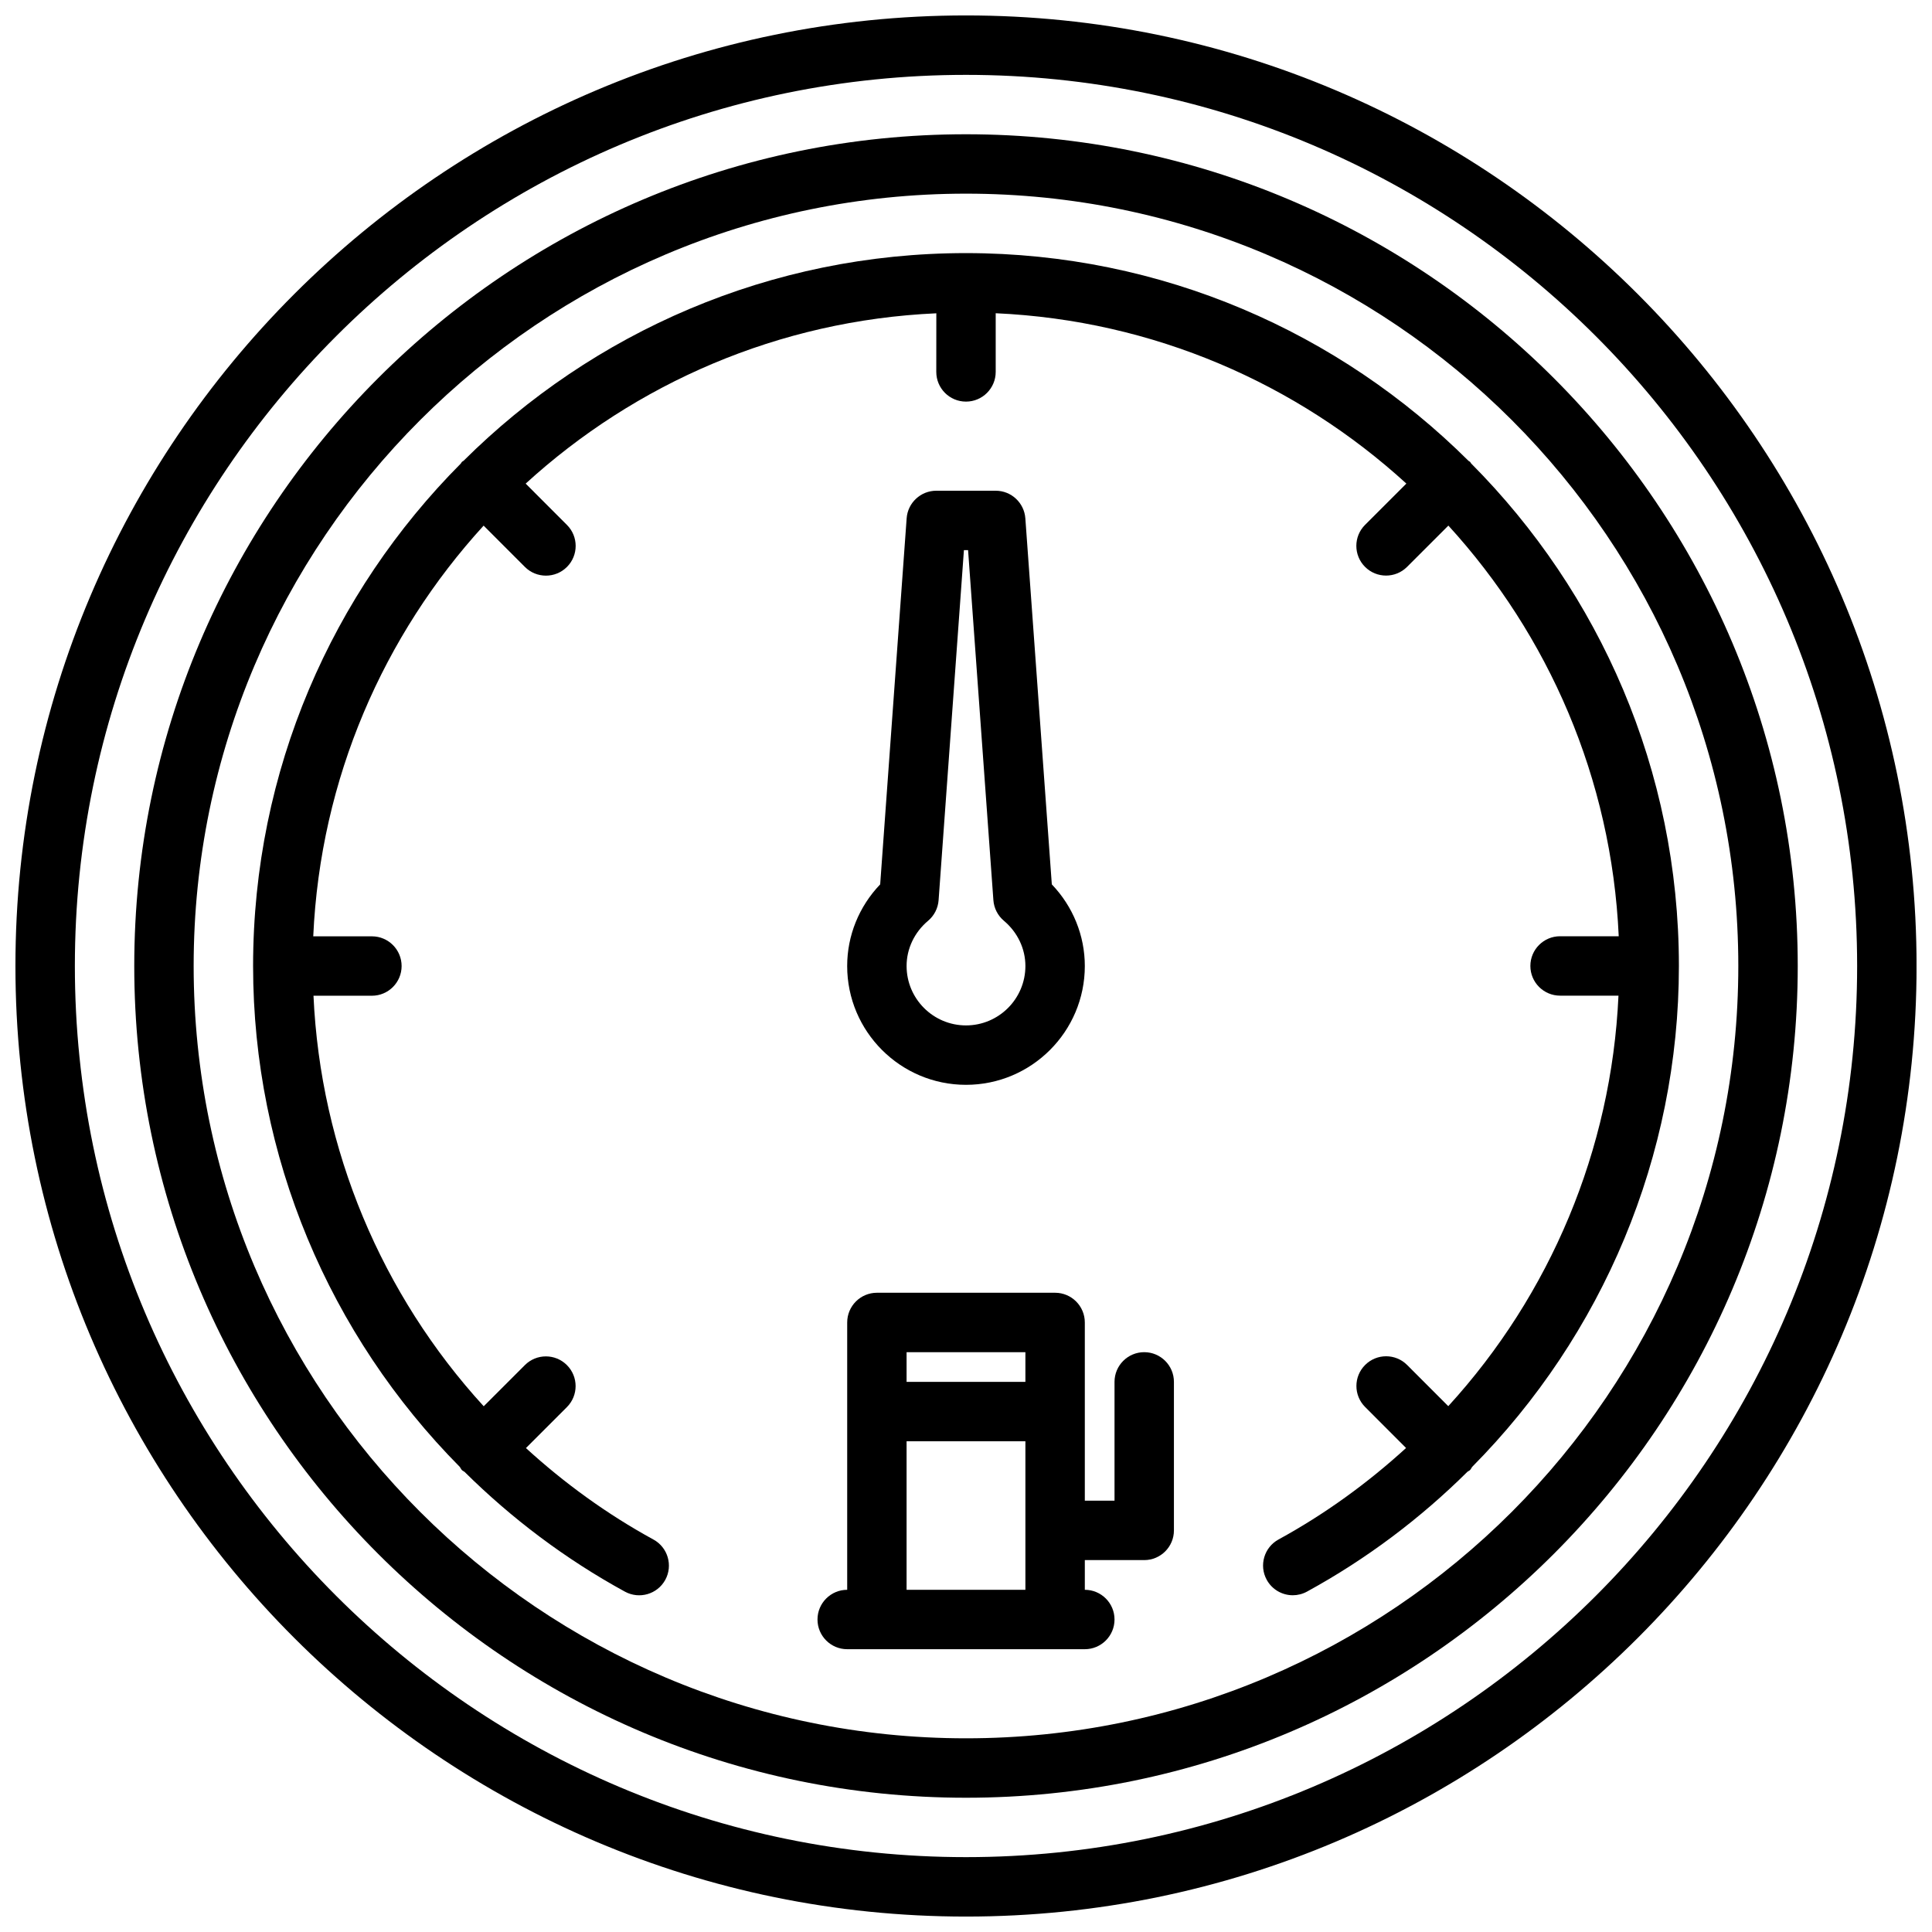 <?xml version="1.0" encoding="UTF-8"?>
<!-- Uploaded to: SVG Repo, www.svgrepo.com, Generator: SVG Repo Mixer Tools -->
<svg width="800px" height="800px" version="1.1" viewBox="144 144 512 512" xmlns="http://www.w3.org/2000/svg">
 <defs>
  <clipPath id="a">
   <path d="m148.09 148.09h503.81v503.81h-503.81z"/>
  </clipPath>
 </defs>
 <g clip-path="url(#a)">
  <path d="m400 148.09c-138.9 0-251.91 113-251.91 251.91s113 251.91 251.91 251.91 251.91-113 251.91-251.91c-0.004-138.9-113.01-251.91-251.91-251.91zm0 488.07c-130.22 0-236.16-105.94-236.16-236.16s105.95-236.16 236.16-236.16 236.16 105.94 236.16 236.16c0 130.22-105.94 236.16-236.16 236.16z"/>
 </g>
 <path d="m400 179.58c-121.55 0-220.42 98.871-220.42 220.42 0 121.54 98.871 220.42 220.42 220.42 121.54 0 220.42-98.879 220.42-220.42-0.004-121.54-98.883-220.42-220.42-220.42zm0 425.09c-112.86 0-204.68-91.82-204.68-204.67 0-112.86 91.82-204.68 204.68-204.68 112.85 0 204.67 91.82 204.67 204.67 0 112.86-91.82 204.68-204.67 204.68z"/>
 <path d="m400 431.49c17.367 0 31.488-14.121 31.488-31.488 0-8.07-3.148-15.785-8.746-21.633l-7.016-97.016c-0.309-4.117-3.731-7.305-7.856-7.305h-15.742c-4.125 0-7.559 3.188-7.856 7.305l-7.016 97.016c-5.598 5.848-8.746 13.562-8.746 21.633 0 17.363 14.121 31.488 31.488 31.488zm-10.047-43.473c1.629-1.371 2.629-3.336 2.785-5.457l6.711-92.77h1.102l6.707 92.766c0.156 2.117 1.156 4.086 2.785 5.457 3.621 3.043 5.699 7.414 5.699 11.988 0 8.684-7.062 15.742-15.742 15.742-8.684 0-15.742-7.062-15.742-15.742-0.004-4.574 2.074-8.945 5.695-11.984z"/>
 <path d="m447.23 502.34c-4.344 0-7.871 3.527-7.871 7.871v31.488h-7.871v-47.234c0-4.344-3.527-7.871-7.871-7.871h-47.23c-4.344 0-7.871 3.527-7.871 7.871v70.848c-4.344 0-7.871 3.527-7.871 7.871s3.527 7.871 7.871 7.871h62.973c4.344 0 7.871-3.527 7.871-7.871s-3.527-7.871-7.871-7.871v-7.871h15.742c4.344 0 7.871-3.527 7.871-7.871v-39.359c0-4.344-3.527-7.871-7.871-7.871zm-62.977 0h31.488v7.871h-31.488zm0 62.977v-39.359h31.488v39.359z"/>
 <path d="m533.88 266.84c-0.117-0.133-0.156-0.309-0.285-0.434-0.125-0.125-0.301-0.164-0.434-0.285-34.172-33.988-81.23-55.031-133.13-55.047-0.008 0-0.016-0.008-0.023-0.008-0.008 0-0.016 0.008-0.016 0.008-51.891 0-98.961 21.043-133.14 55.035-0.141 0.117-0.316 0.164-0.441 0.293-0.133 0.133-0.172 0.309-0.293 0.441-33.996 34.176-55.047 81.25-55.047 133.16 0 50.422 20.223 97.855 54.789 132.75 0.203 0.27 0.309 0.59 0.551 0.836 0.203 0.203 0.48 0.293 0.699 0.473 12.453 12.328 26.68 23.09 42.508 31.746 3.816 2.078 8.598 0.676 10.684-3.125 2.086-3.809 0.684-8.598-3.125-10.684-12.383-6.769-23.648-14.98-33.801-24.246l10.855-10.855c3.078-3.078 3.078-8.055 0-11.133s-8.055-3.078-11.133 0l-10.91 10.91c-27.016-29.551-43.258-67.902-45.113-108.8l15.484 0.004c4.344 0 7.871-3.527 7.871-7.871s-3.527-7.871-7.871-7.871h-15.547c1.883-41.824 18.656-79.84 45.152-108.84l10.941 10.949c1.535 1.535 3.559 2.305 5.574 2.305 2.016 0 4.031-0.77 5.566-2.305 3.078-3.078 3.078-8.062 0-11.133l-10.941-10.949c29-26.488 67.008-43.266 108.83-45.137l-0.012 15.531c0 4.344 3.519 7.871 7.863 7.871h0.012c4.344 0 7.871-3.527 7.871-7.871v-15.547c41.824 1.883 79.832 18.656 108.83 45.145l-10.949 10.941c-3.078 3.07-3.078 8.055 0 11.133 1.535 1.535 3.551 2.305 5.566 2.305 2.016 0 4.031-0.77 5.566-2.305l10.949-10.941c26.496 29 43.266 67.008 45.145 108.83l-15.543-0.004c-4.344 0-7.871 3.527-7.871 7.871s3.527 7.871 7.871 7.871h15.477c-1.867 40.887-18.098 79.238-45.105 108.79l-10.902-10.91c-3.078-3.086-8.062-3.078-11.133-0.008-3.078 3.078-3.078 8.055-0.008 11.133l10.855 10.871c-10.156 9.266-21.418 17.477-33.801 24.246-3.809 2.086-5.219 6.871-3.125 10.684 1.434 2.613 4.125 4.094 6.91 4.094 1.273 0 2.574-0.316 3.769-0.969 15.84-8.668 30.07-19.422 42.516-31.762 0.219-0.172 0.488-0.25 0.691-0.457 0.242-0.242 0.348-0.559 0.551-0.828 34.57-34.883 54.793-82.328 54.793-132.75 0-51.91-21.047-98.984-55.047-133.16z"/>
</svg>